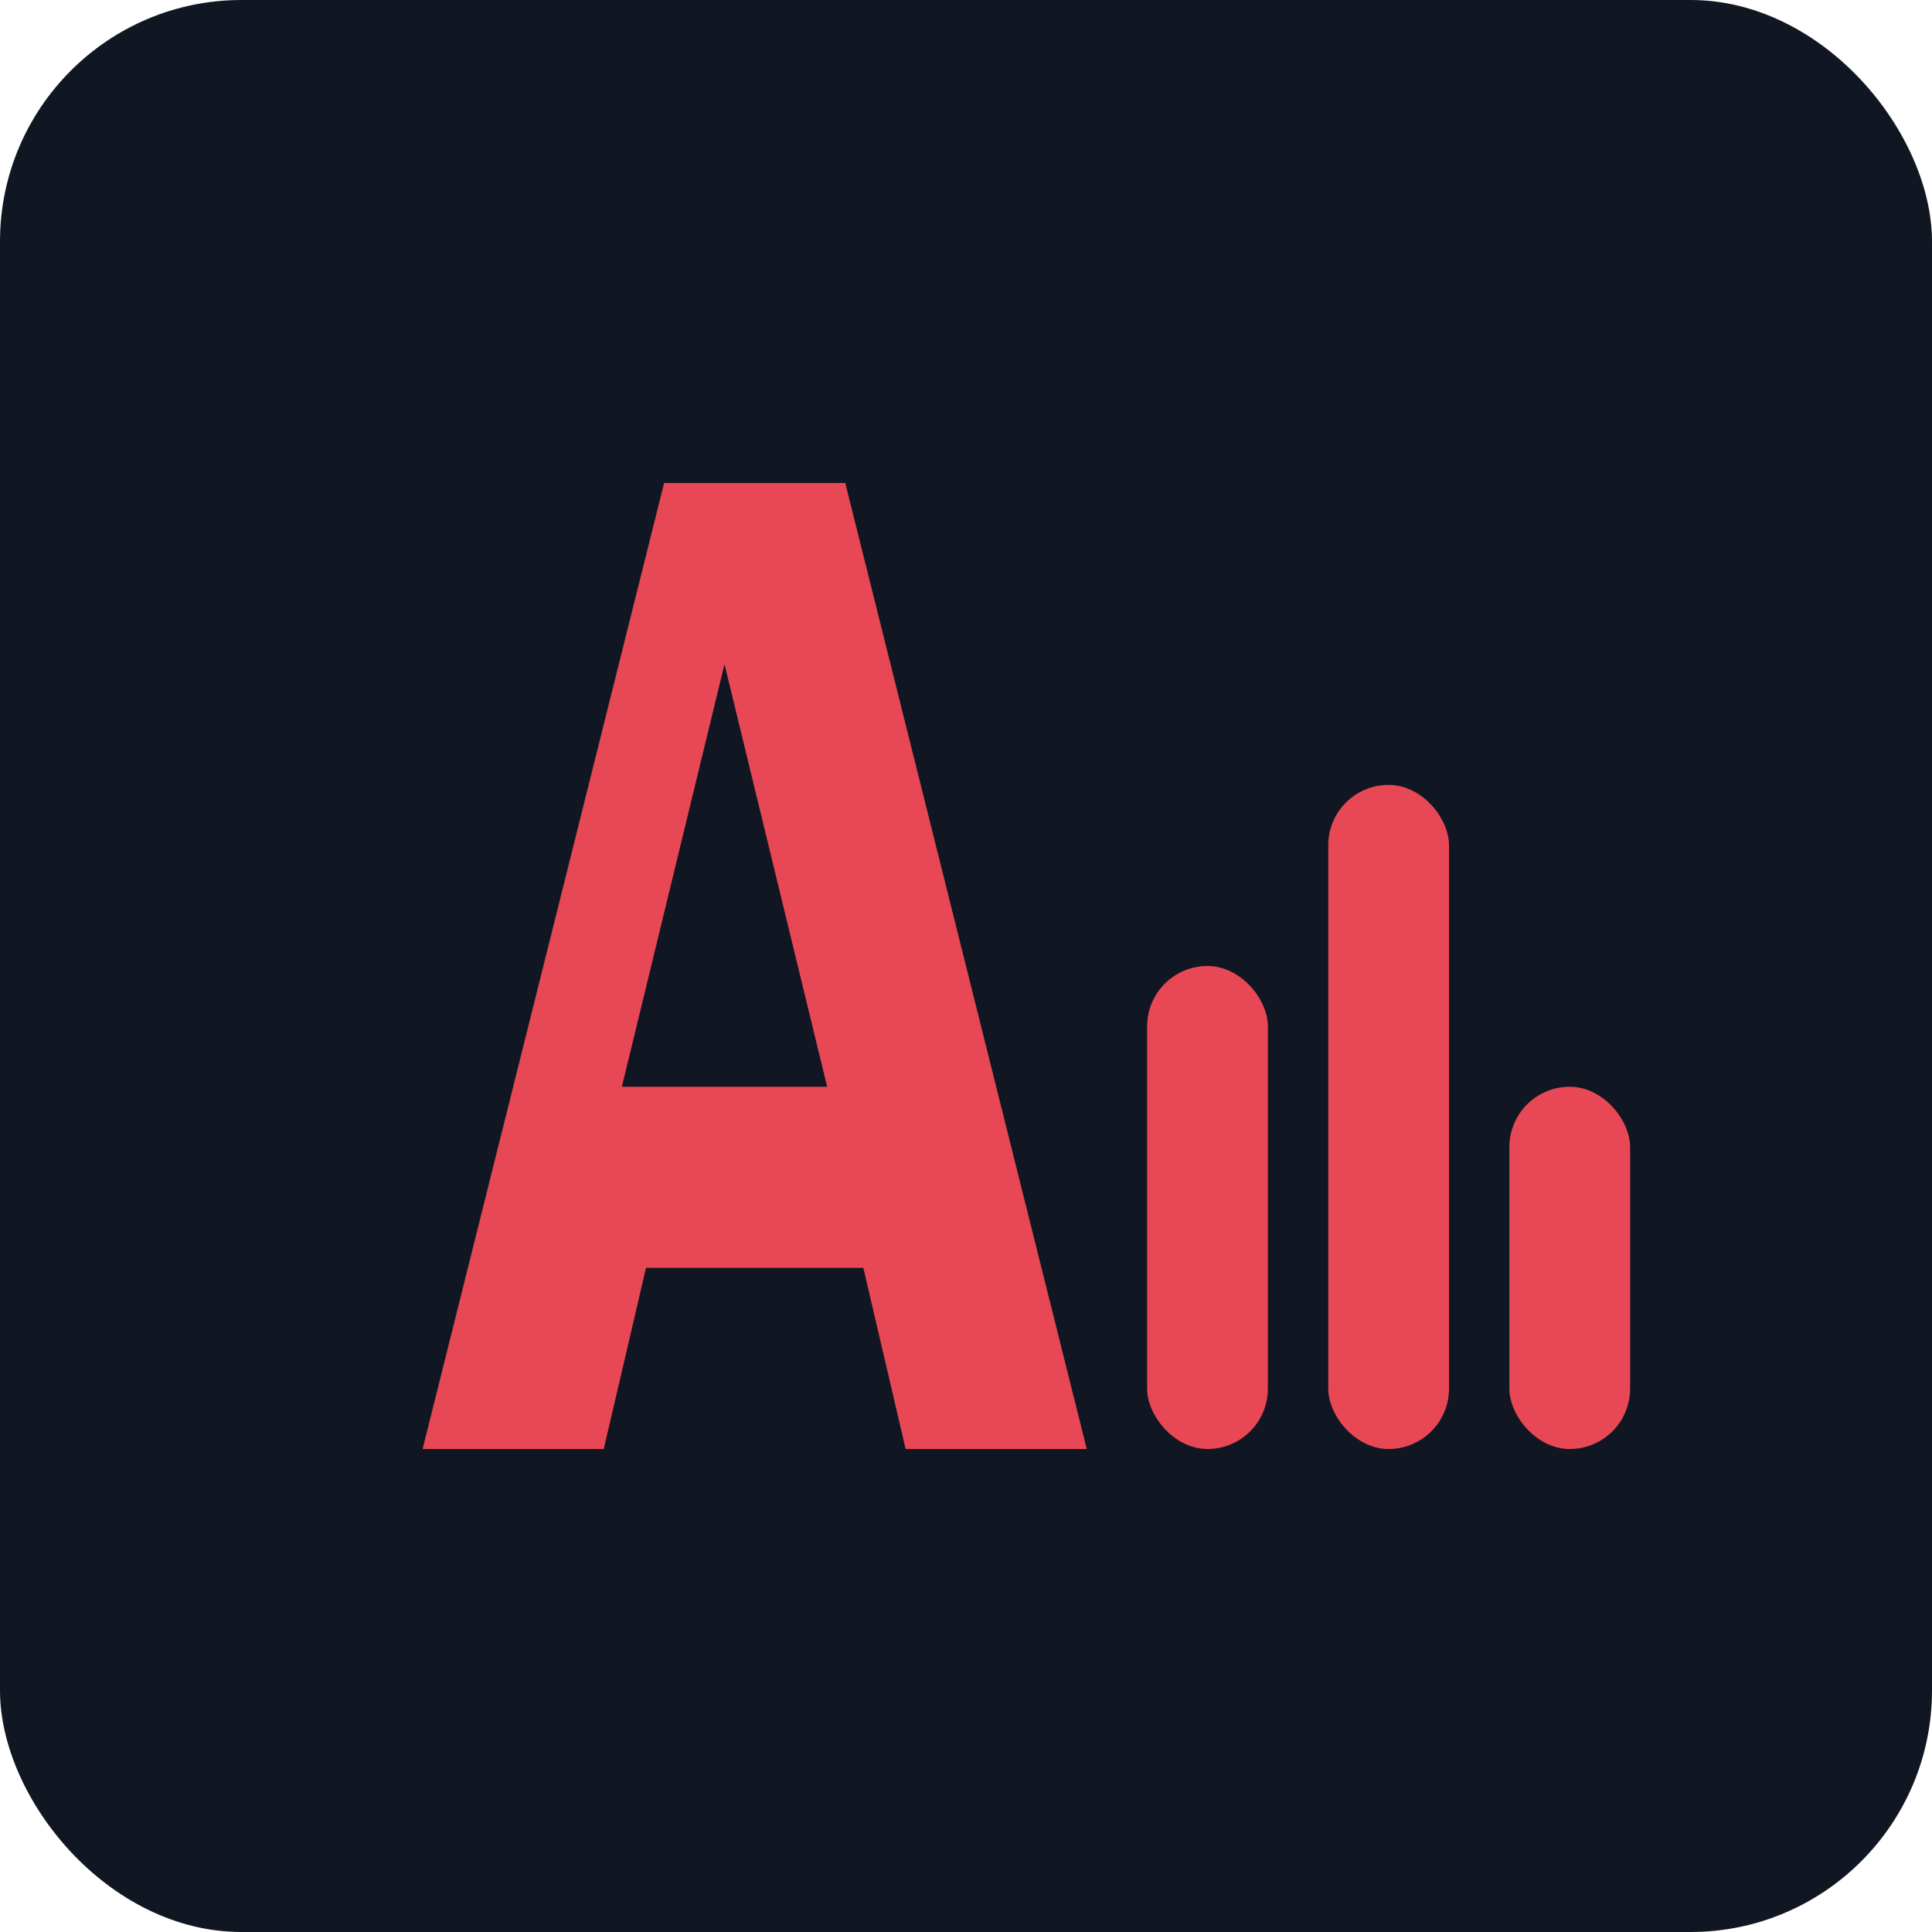 <svg xmlns="http://www.w3.org/2000/svg" viewBox="0 0 32 32" width="32" height="32">
  <!-- Фон фавикона (темный фон компании) -->
  <rect width="32" height="32" fill="#111722" rx="4"/>
  
  <!-- Стилизованная буква "A" из логотипа -->
  <path fill="#E84855" d="M7 24L11 8h3l4 16h-3l-0.7-3h-3.6L10 24H7zm3.3-6h3.4l-1.7-7-1.7 7z"/>
  
  <!-- Маленькие элементы диаграммы -->
  <rect x="19" y="16" width="2" height="8" rx="1" fill="#E84855"/>
  <rect x="22" y="13" width="2" height="11" rx="1" fill="#E84855"/>
  <rect x="25" y="18" width="2" height="6" rx="1" fill="#E84855"/>
</svg> 